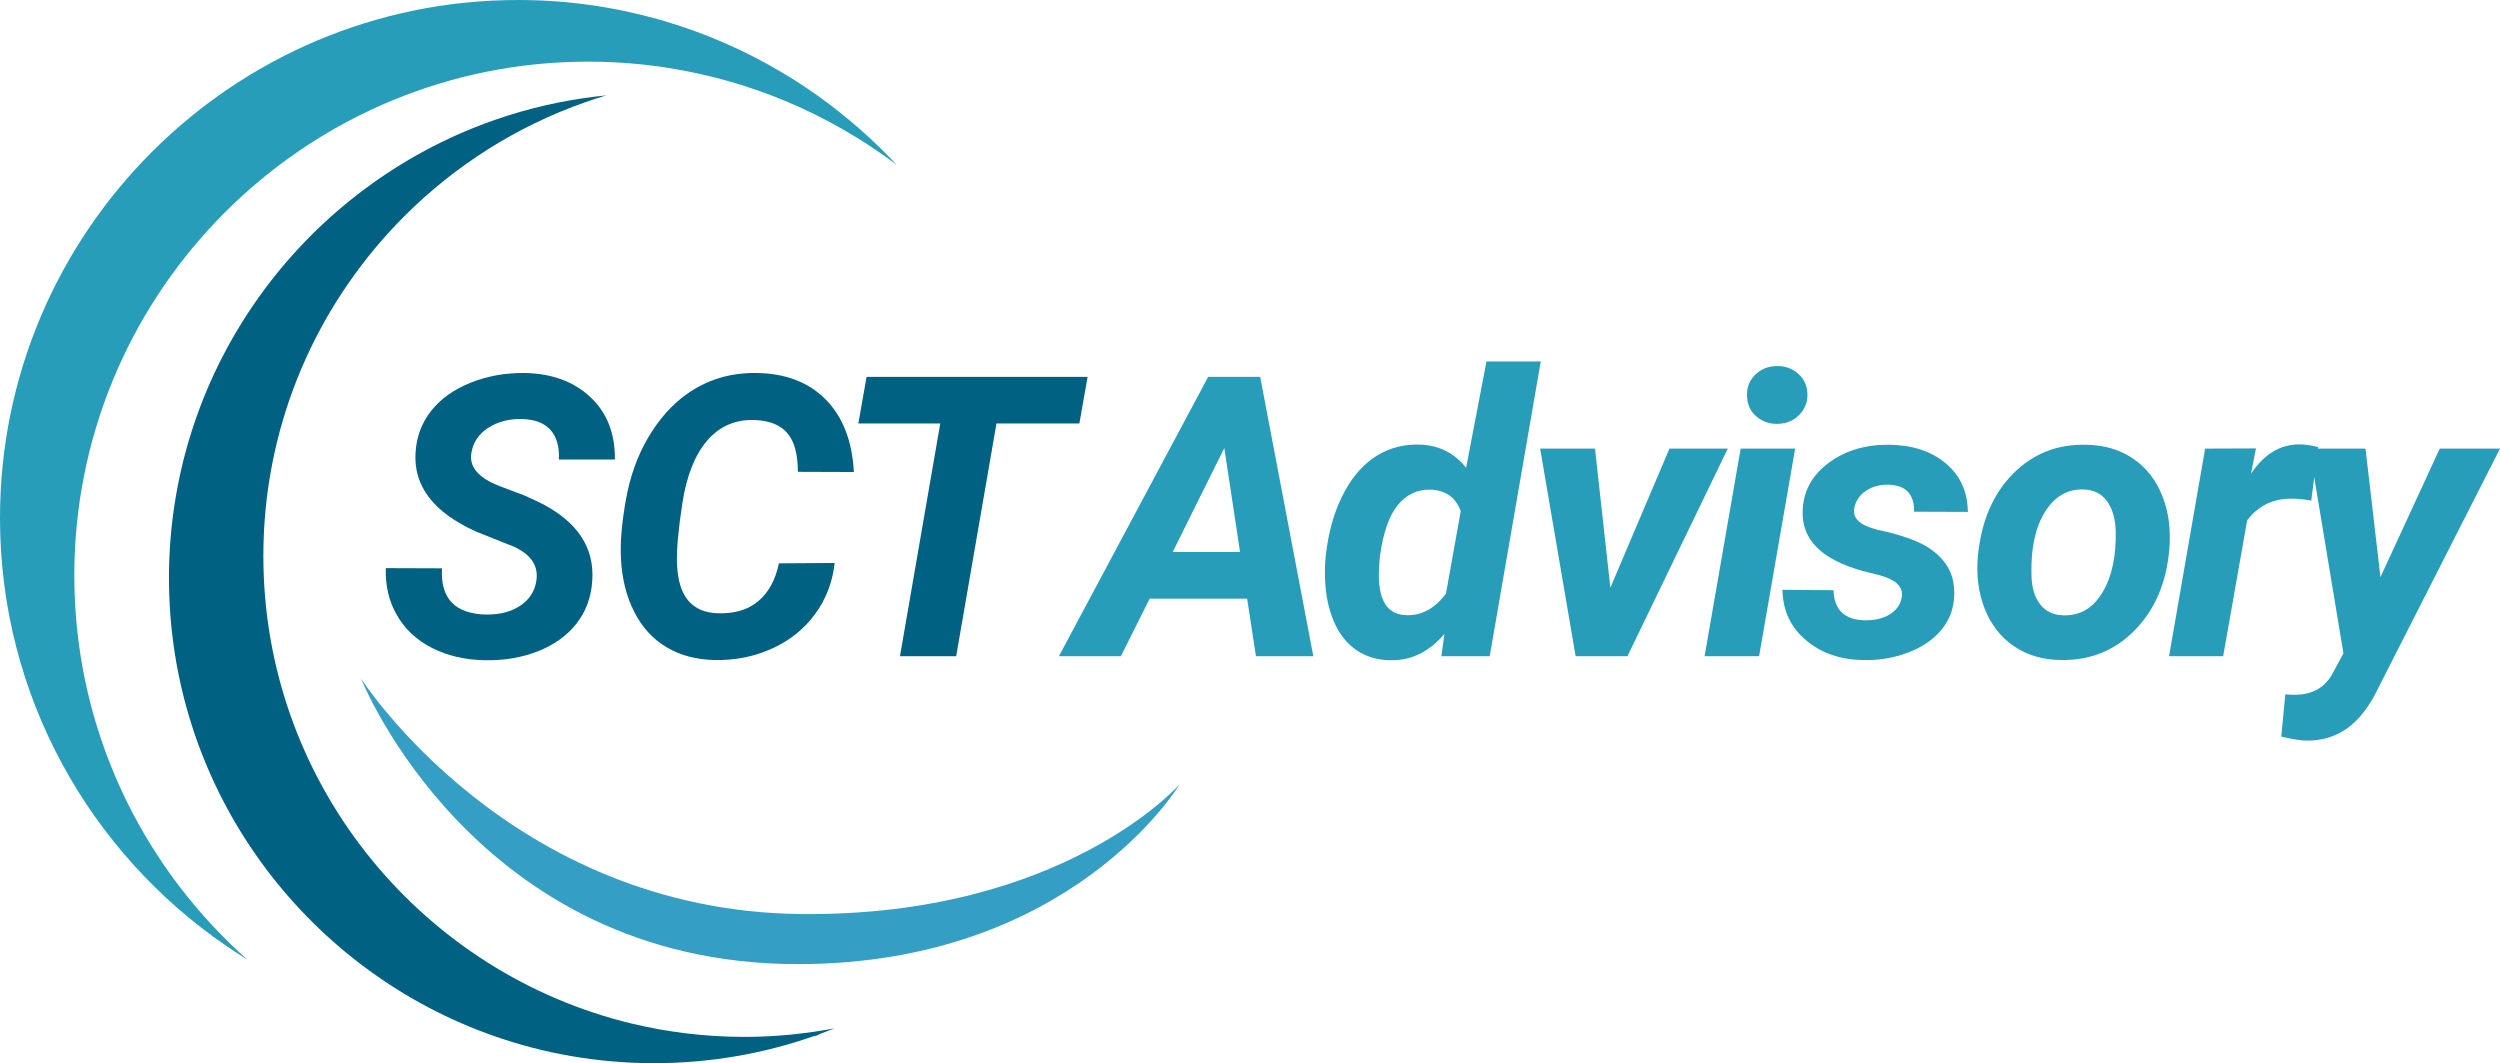 <?xml version="1.0" encoding="UTF-8"?>
<svg xmlns="http://www.w3.org/2000/svg" id="Layer_1" version="1.1" viewBox="0 0 455.25 193.607">
  <defs>
    <style>
      .st0 {
        fill: #289dba;
      }

      .st1 {
        fill: #349ec4;
      }

      .st2 {
        fill: #006182;
      }
    </style>
  </defs>
  <g>
    <path class="st2" d="M97.649,105.903c.489-2.772-.874-4.891-4.088-6.359l-6.743-2.69c-7.826-3.494-11.542-8.304-11.146-14.43.163-2.842,1.095-5.357,2.795-7.547,1.7-2.189,4.088-3.909,7.162-5.155,3.075-1.245,6.394-1.845,9.958-1.798,4.914.093,8.886,1.554,11.914,4.384,3.027,2.83,4.519,6.622,4.472,11.374h-10.202c.117-2.306-.39-4.099-1.52-5.381-1.13-1.281-2.882-1.945-5.258-1.992-2.329-.047-4.356.483-6.079,1.589-1.724,1.106-2.749,2.627-3.075,4.561-.443,2.539,1.258,4.554,5.101,6.045l4.612,1.747,2.655,1.223c6.871,3.401,10.085,8.176,9.643,14.325-.21,3.005-1.171,5.595-2.882,7.773-1.712,2.179-4.041,3.85-6.988,5.015-2.947,1.165-6.19,1.712-9.731,1.642-3.611-.07-6.825-.827-9.643-2.271-2.818-1.444-4.961-3.482-6.429-6.114-1.375-2.446-2.015-5.241-1.922-8.385l10.237.035c-.327,5.52,2.388,8.327,8.141,8.42,2.492,0,4.542-.547,6.149-1.642s2.562-2.551,2.865-4.367Z"></path>
    <path class="st2" d="M151.999,102.514c-.397,3.517-1.596,6.633-3.599,9.345-2.004,2.714-4.612,4.8-7.826,6.254-3.214,1.456-6.686,2.15-10.412,2.08-3.354-.07-6.277-.844-8.77-2.325-2.493-1.479-4.455-3.621-5.887-6.429-1.433-2.807-2.242-6.037-2.428-9.694-.163-2.865.134-6.429.891-10.691.756-4.263,2.108-8.048,4.053-11.355,1.944-3.308,4.257-5.928,6.935-7.861,3.773-2.702,8.083-4.006,12.928-3.913,5.264.093,9.439,1.717,12.526,4.873,3.086,3.157,4.781,7.542,5.084,13.156l-10.202-.035c0-3.214-.641-5.567-1.922-7.058-1.281-1.491-3.273-2.283-5.975-2.376-3.494-.117-6.365,1.13-8.613,3.739-2.248,2.609-3.756,6.417-4.525,11.425-.746,4.868-1.071,8.514-.978,10.936.117,3.075.804,5.34,2.061,6.795,1.258,1.456,3.016,2.22,5.276,2.29,3.121.117,5.619-.624,7.495-2.22,1.875-1.594,3.115-3.883,3.721-6.864l10.167-.07Z"></path>
    <path class="st2" d="M196.551,77.113h-15.094l-7.337,42.381h-10.237l7.337-42.381h-14.919l1.502-8.49h40.25l-1.502,8.49Z"></path>
  </g>
  <g>
    <path class="st0" d="M227.103,109.013h-17.749l-5.241,10.482h-11.286l27.183-50.871h9.469l9.678,50.871h-10.447l-1.607-10.482ZM213.547,100.522h12.264l-2.865-18.937-9.399,18.937Z"></path>
    <path class="st0" d="M258.455,80.956c3.517.093,6.359,1.502,8.525,4.228l3.704-19.356h9.888l-9.294,53.667h-8.805l.559-4.053c-2.818,3.284-6.103,4.879-9.853,4.787-2.353-.023-4.414-.642-6.184-1.852-1.77-1.211-3.139-2.954-4.105-5.225s-1.497-4.803-1.59-7.598c-.07-1.467-.035-2.888.105-4.263l.21-1.572c.559-3.867,1.636-7.267,3.232-10.202s3.552-5.113,5.87-6.534,4.897-2.096,7.739-2.026ZM251.292,101.291c-.186,1.77-.245,3.261-.175,4.472.233,4.099,1.887,6.184,4.961,6.254,2.772.117,5.183-1.188,7.232-3.913l2.69-15.024c-.908-2.492-2.725-3.797-5.45-3.913-2.399-.07-4.396.855-5.992,2.776s-2.684,5.038-3.267,9.347Z"></path>
    <path class="st0" d="M293.248,107.021l10.761-25.331h10.621l-18.273,37.804h-9.434l-6.464-37.804h9.993l2.795,25.331Z"></path>
    <path class="st0" d="M320.329,119.494h-9.923l6.569-37.804h9.923l-6.569,37.804ZM318.128,72.082c-.047-1.561.466-2.853,1.537-3.878s2.364-1.537,3.878-1.537c1.491-.047,2.784.408,3.878,1.363s1.665,2.189,1.712,3.704c.047,1.444-.437,2.702-1.45,3.773s-2.335,1.631-3.966,1.677c-1.467.047-2.754-.396-3.861-1.328s-1.683-2.189-1.73-3.773Z"></path>
    <path class="st0" d="M346.292,108.838c.373-1.863-.92-3.214-3.878-4.053l-3.179-.804c-7.524-2.073-11.181-5.73-10.971-10.971.117-3.564,1.695-6.47,4.734-8.719,3.04-2.248,6.702-3.347,10.988-3.301,4.263.047,7.71,1.176,10.342,3.389s3.971,5.159,4.018,8.84l-9.783-.035c.047-3.238-1.561-4.88-4.822-4.926-1.537,0-2.871.384-4,1.153s-1.823,1.805-2.079,3.11c-.349,1.863,1.06,3.179,4.228,3.948l1.398.315c3.214.769,5.672,1.647,7.372,2.637,1.7.991,3.011,2.22,3.931,3.687s1.345,3.226,1.275,5.276c-.07,2.399-.844,4.495-2.324,6.289s-3.506,3.179-6.079,4.158-5.282,1.433-8.123,1.363c-4.193-.048-7.687-1.253-10.482-3.617-2.795-2.363-4.216-5.42-4.263-9.17l9.294.07c.093,3.61,2.026,5.439,5.8,5.486,1.817,0,3.313-.373,4.49-1.118s1.881-1.747,2.114-3.005Z"></path>
    <path class="st0" d="M379.889,80.991c3.331.047,6.202.903,8.613,2.567,2.411,1.665,4.181,3.961,5.311,6.883,1.13,2.923,1.532,6.168,1.205,9.732-.536,6.01-2.626,10.871-6.272,14.586-3.645,3.716-8.147,5.526-13.504,5.434-3.284-.048-6.126-.892-8.525-2.534s-4.169-3.918-5.311-6.83-1.549-6.126-1.223-9.643c.606-6.242,2.725-11.204,6.359-14.884s8.083-5.45,13.347-5.311ZM369.931,104.76c.047,2.233.571,3.995,1.572,5.286,1.002,1.29,2.411,1.959,4.228,2.006,3.028.093,5.404-1.297,7.128-4.169s2.527-6.645,2.411-11.32c-.093-2.233-.635-4.018-1.625-5.355s-2.405-2.029-4.245-2.075c-2.935-.093-5.282,1.285-7.04,4.135-1.759,2.849-2.568,6.68-2.428,11.494Z"></path>
    <path class="st0" d="M420.876,91.159c-1.351-.233-2.457-.349-3.319-.349-3.517-.093-6.301,1.223-8.351,3.948l-4.367,24.737h-9.853l6.569-37.804,9.259-.035-.908,4.612c2.376-3.564,5.311-5.346,8.805-5.346.978,0,2.12.163,3.424.489l-1.258,9.748Z"></path>
    <path class="st0" d="M433.483,105.099l10.796-23.409h10.971l-22.116,43.499c-1.584,3.331-3.442,5.777-5.573,7.337-2.131,1.56-4.595,2.341-7.39,2.341-1.095,0-2.679-.245-4.752-.734l.734-7.687,1.363.07c3.214.092,5.567-1.083,7.058-3.529l2.166-4.018-6.184-37.28h10.202l2.725,23.409Z"></path>
  </g>
  <path class="st0" d="M162.62,29.312c-.622-.653-1.256-1.294-1.896-1.929-.187-.185-.376-.367-.564-.551-4.645-4.531-9.752-8.59-15.247-12.094-.342-.218-.688-.431-1.033-.645-.052-.032-.103-.065-.155-.097-.444-.274-.891-.543-1.339-.809-6.61-3.929-13.736-7.072-21.253-9.303-.452-.134-.904-.268-1.359-.395-8.096-2.27-16.628-3.488-25.439-3.488C42.319,0,0,42.319,0,94.336c0,32.357,16.377,60.958,41.275,77.958,1.22.833,2.46,1.637,3.719,2.413-1.1-.978-2.176-1.981-3.229-3.009-17.406-17.001-28.231-40.712-28.231-66.907C13.534,54.852,52.861,13.926,102.171,11.354c.557-.029,1.116-.048,1.675-.067,1.081-.037,2.164-.063,3.254-.063,6.795,0,13.421.735,19.809,2.117.825.179,1.646.368,2.463.568,1.278.313,2.546.65,3.802,1.016.609.177,1.216.356,1.819.545,7.387,2.312,14.382,5.518,20.86,9.489,1.293.792,2.565,1.616,3.816,2.468.57.388,1.136.781,1.696,1.182.639.457,1.272.922,1.899,1.394-.215-.23-.427-.464-.644-.692Z"></path>
  <path class="st2" d="M150.867,187.468c-.937.166-1.881.313-2.829.449-4.09.588-8.268.899-12.519.899-7.061,0-13.928-.846-20.509-2.432-.563-.136-1.125-.274-1.683-.421-37.57-9.85-65.37-44.093-65.37-84.71,0-22.73,8.707-43.462,22.959-59.043.878-.96,1.775-1.902,2.694-2.822,9.202-9.209,20.442-16.378,32.974-20.778,1.256-.441,2.526-.854,3.808-1.239-1.34.132-2.67.296-3.991.487-6.328.915-12.441,2.503-18.264,4.69-.67.252-1.337.511-1.999.779-32.426,13.091-55.369,44.888-55.369,81.947,0,37.45,23.428,69.526,56.395,82.355.826.321,1.659.629,2.497.926,9.213,3.267,19.122,5.051,29.441,5.051,10.199,0,19.998-1.743,29.12-4.938.142-.021.284-.039.426-.06.208-.104.418-.206.625-.311.909-.331,1.809-.68,2.704-1.04-.37.071-.739.144-1.111.21Z"></path>
  <path class="st1" d="M214.824,142.811s-21.106,24.091-68.883,23.636c-53.181-.506-80.194-42.883-80.194-42.883,0,0,20.597,52,79.519,52,49.974,0,69.558-32.753,69.558-32.753Z"></path>
</svg>
